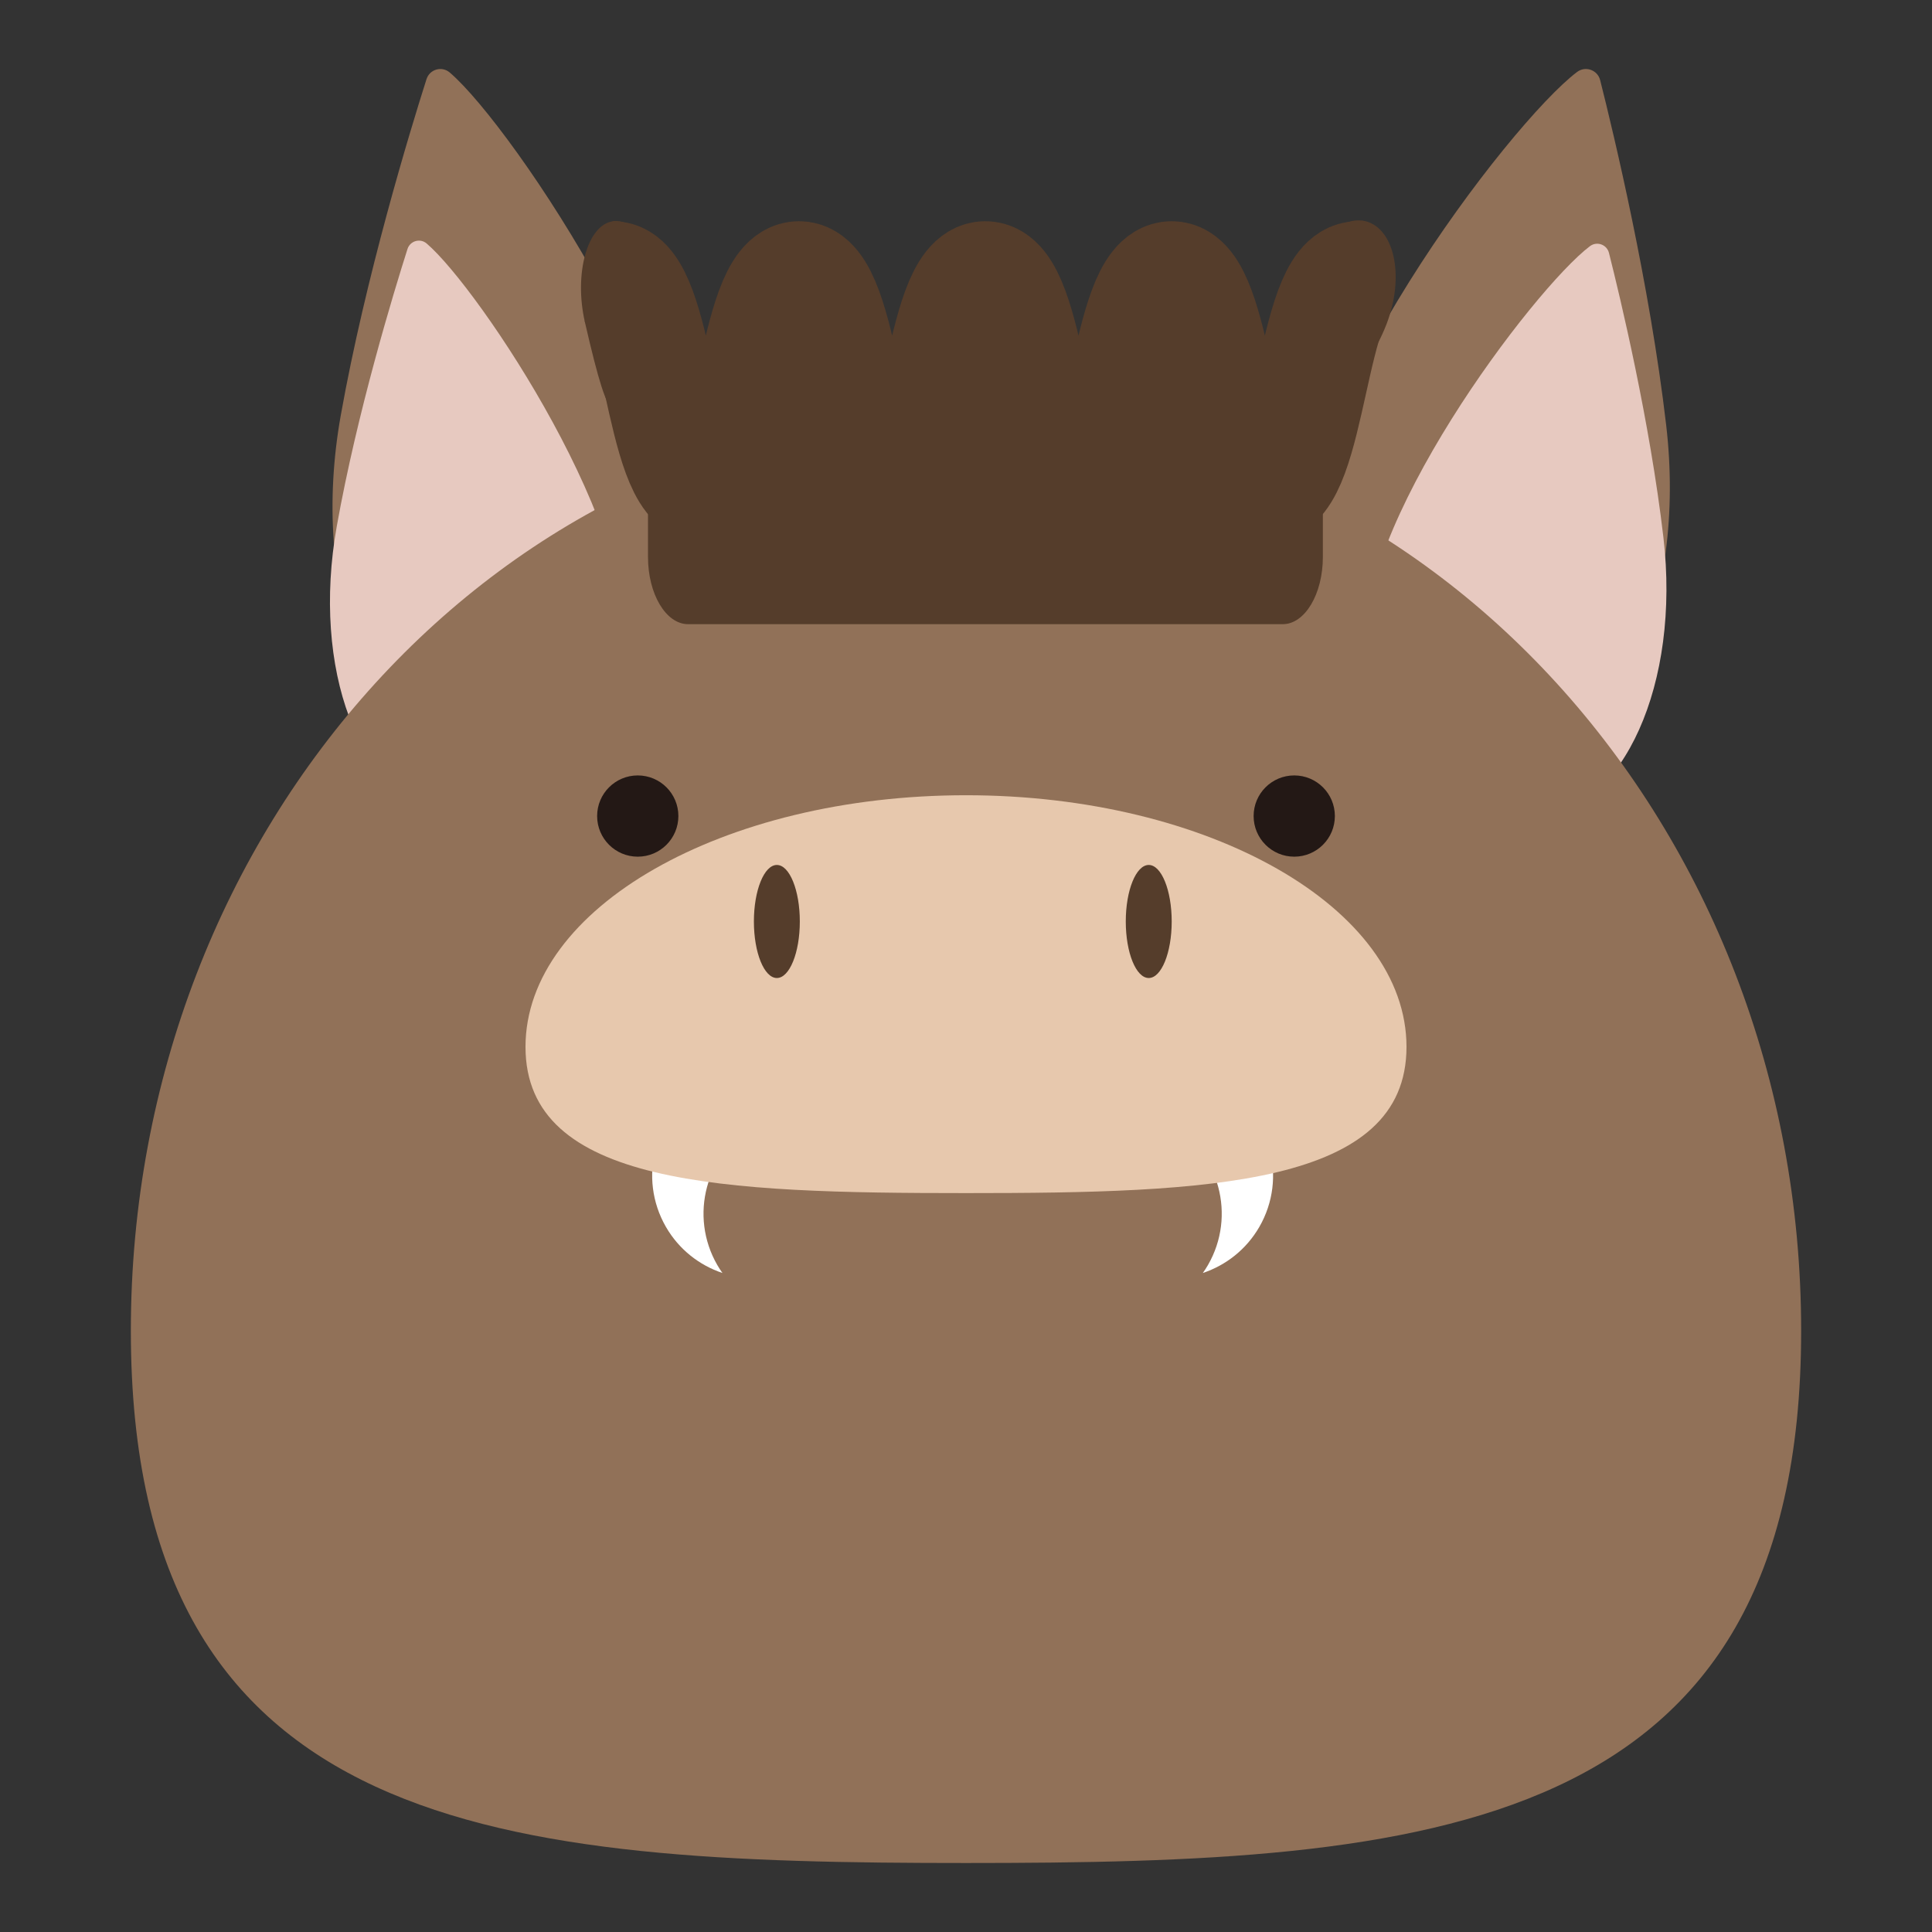 <?xml version="1.0" encoding="UTF-8"?>
<svg id="_レイヤー_1" data-name="レイヤー_1" xmlns="http://www.w3.org/2000/svg" viewBox="0 0 700 700">
  <rect x="0" y="0" width="700" height="700" fill="#333333" stroke="none"/>
  <defs>
    <style>
      .cls-1 {
        fill: none;
        stroke: #553d2b;
        stroke-miterlimit: 10;
        stroke-width: 40.42px;
      }

      .cls-2 {
        fill: #e7c8ad;
      }

      .cls-3 {
        fill: #e7c9c0;
      }

      .cls-4 {
        fill: #231815;
      }

      .cls-5 {
        fill: #917158;
      }

      .cls-6 {
        fill: #fff;
      }

      .cls-7 {
        fill: #553d2b;
      }
    </style>
  </defs>
  <g>
    <path class="cls-5" d="M473,205.64c7.48,64.06,36.93,76.94,75.11,72.48,38.18-4.46,63.06-60.01,55.58-124.07-5.98-51.23-18.96-105.38-23.92-125.01-.93-3.69-5.32-5.26-8.36-2.97-24.7,18.64-104.84,124.47-98.41,179.56Z"/>
    <path class="cls-3" d="M494.91,237.29c6.17,52.83,30.46,63.45,61.94,59.77,31.49-3.68,52.01-49.49,45.84-102.32-4.93-42.25-15.64-86.91-19.73-103.1-.77-3.05-4.38-4.34-6.89-2.45-20.37,15.37-86.46,102.65-81.16,148.09Z"/>
  </g>
  <g>
    <path class="cls-5" d="M249.21,209.15c-11.21,62.7-41.01,73.63-78.37,66.95-37.37-6.68-58.57-62.92-47.37-125.62,8.96-50.15,25-102.74,31.06-121.79,1.14-3.59,5.55-4.87,8.42-2.42,23.23,19.85,95.9,128.97,86.26,182.89Z"/>
    <path class="cls-3" d="M225.72,239.04c-9.24,51.71-33.82,60.72-64.64,55.22-30.82-5.51-48.3-51.89-39.06-103.6,7.39-41.36,20.62-84.73,25.62-100.44.94-2.96,4.58-4.01,6.94-2,19.16,16.37,79.09,106.36,71.14,150.83Z"/>
  </g>
  <path class="cls-5" d="M652.59,482.15c0,183.28-135.47,192.85-302.59,192.85s-302.59-9.56-302.59-192.85S182.88,150.29,350,150.29s302.59,148.58,302.59,331.86Z"/>
  <g>
    <path class="cls-6" d="M273.55,407.43c9.63-5.56,20.7-6.3,30.47-3.03-10.99-15.58-32.24-20.5-49.08-10.78-17.83,10.3-23.94,33.1-13.65,50.93,4.74,8.2,12.13,13.89,20.46,16.68-.65-.92-1.28-1.87-1.85-2.87-10.3-17.83-4.19-40.64,13.65-50.93Z"/>
    <path class="cls-6" d="M424.01,407.43c-9.63-5.56-20.7-6.3-30.47-3.03,10.99-15.58,32.24-20.5,49.08-10.78,17.83,10.3,23.94,33.1,13.65,50.93-4.74,8.2-12.13,13.89-20.46,16.68.65-.92,1.28-1.87,1.85-2.87,10.3-17.83,4.19-40.64-13.65-50.93Z"/>
  </g>
  <path class="cls-2" d="M509.6,379.3c0,50.35-71.46,52.98-159.6,52.98s-159.6-2.63-159.6-52.98,71.46-91.17,159.6-91.17,159.6,40.82,159.6,91.17Z"/>
  <ellipse class="cls-7" cx="281.47" cy="333.87" rx="8.32" ry="20.48"/>
  <ellipse class="cls-7" cx="416.21" cy="333.87" rx="8.32" ry="20.48"/>
  <path class="cls-1" d="M221.99,100.36c16.88,0,16.88,76.07,33.75,76.07s16.88-76.07,33.75-76.07,16.88,76.07,33.76,76.07,16.88-76.07,33.76-76.07,16.88,76.07,33.76,76.07,16.88-76.07,33.76-76.07,16.88,76.07,33.76,76.07,16.88-76.07,33.76-76.07"/>
  <path class="cls-7" d="M249.3,226.15h215.47c8.02,0,14.53-10.91,14.53-24.36v-51.5h-244.43s-.06.06-.09.09v51.41c0,13.46,6.5,24.36,14.53,24.36Z"/>
  <g>
    <circle class="cls-4" cx="231.07" cy="295.67" r="14.72"/>
    <circle class="cls-4" cx="468.93" cy="295.67" r="14.72"/>
  </g>
  <path class="cls-7" d="M242.99,111.06c2.63,17.94-2.65,33.57-11.79,34.91-9.15,1.34-9.21,14.43-19.26-29.16-4.07-17.67.9-35.28,10.05-36.63,9.15-1.34,18.37,12.93,21,30.87Z"/>
  <path class="cls-7" d="M502.25,117.72c-6.67,17.19-19.62,28.2-28.91,24.59-9.3-3.61-11.43-20.47-4.76-37.66,6.67-17.19,18.15-27.71,27.45-24.1,9.3,3.61,12.9,19.98,6.23,37.17Z"/>
</svg>